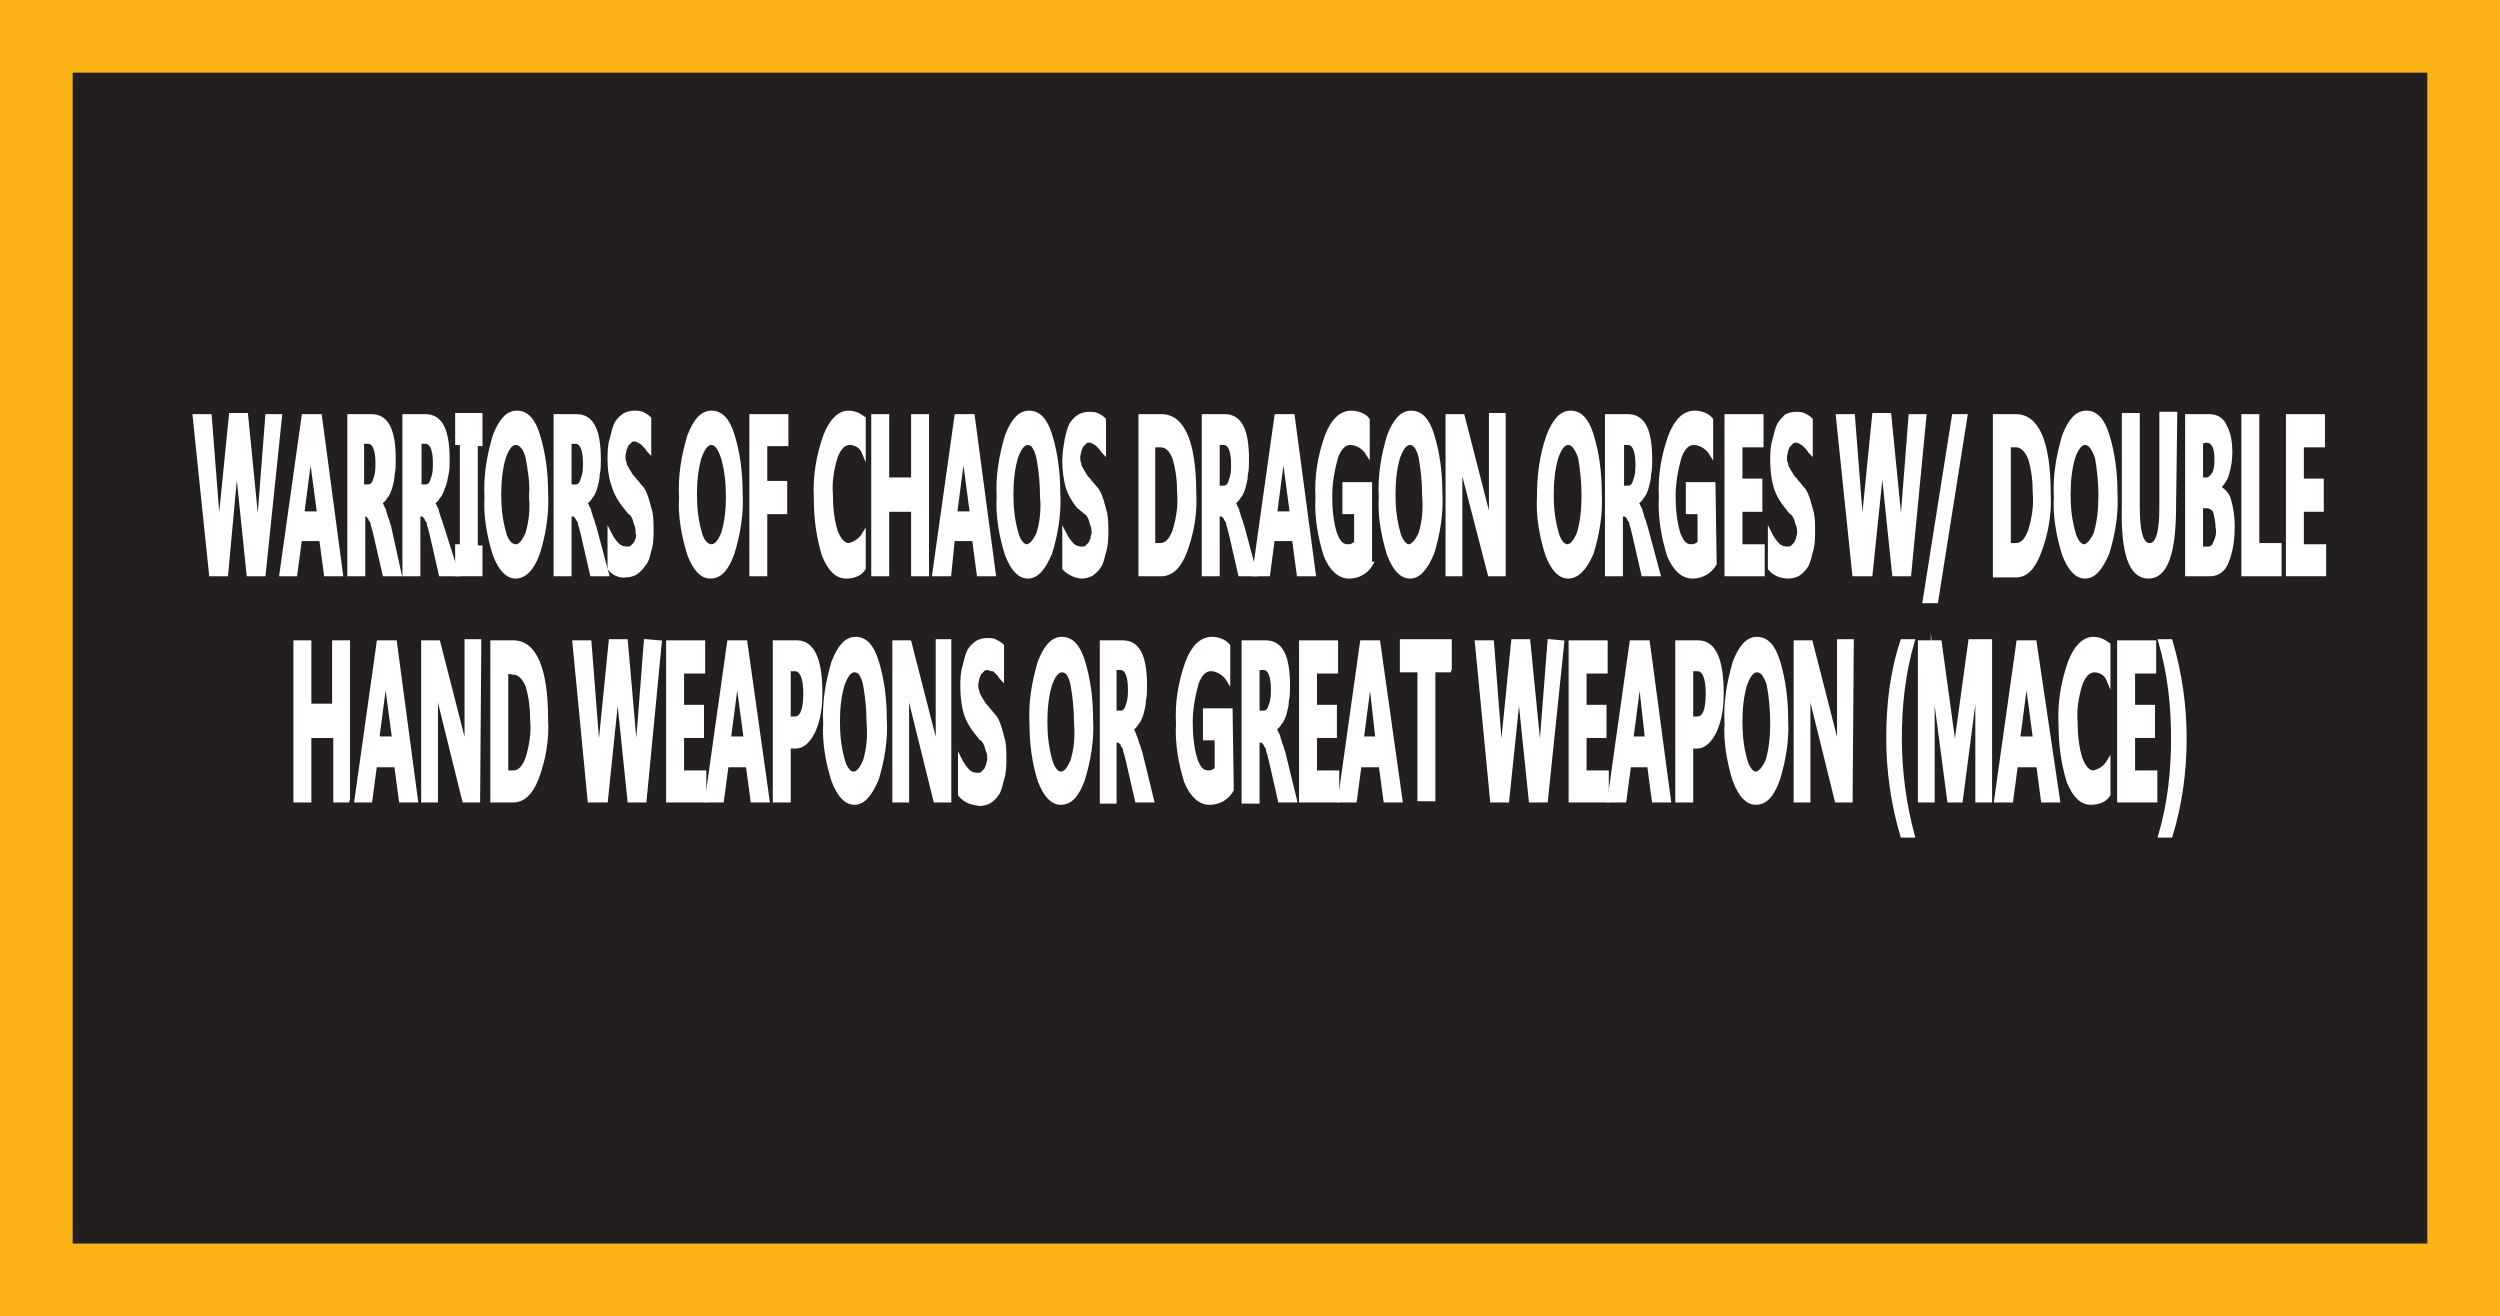 <?xml version="1.0" encoding="utf-8"?>
<!-- Generator: Adobe Illustrator 21.1.0, SVG Export Plug-In . SVG Version: 6.00 Build 0)  -->
<svg version="1.1" id="Layer_1" xmlns="http://www.w3.org/2000/svg" xmlns:xlink="http://www.w3.org/1999/xlink" x="0px" y="0px"
	 viewBox="0 0 213.3 112.3" style="enable-background:new 0 0 213.3 112.3;" xml:space="preserve">
<rect x="0" y="0" width="213.3" height="112.3" fill="#808080" stroke="none"/>
<style type="text/css">
	.st0{fill:#231F20;}
	.st1{fill:#FBB316;}
	.st2{fill:#FFFFFF;stroke:#FFFFFF;stroke-width:0.33;stroke-miterlimit:45;}
</style>
<title>Asset 205</title>
<g id="Layer_2">
	<g id="Layer_1-2">
		<rect x="3.1" y="3.1" class="st0" width="207.1" height="106.1"/>
		<path class="st1" d="M207.1,6.2v99.9H6.2V6.2H207.1 M213.3,0H0v112.3h213.3V0z"/>
		<path class="st2" d="M23.9,35.5L22.5,49h-1.3l-0.9-8.7c0-0.5-0.1-1-0.1-1.5l0,0c0,0.6,0,1.1-0.1,1.5L19.3,49H18l-1.4-13.5h1.3
			l0.7,9c0,0.4,0,0.9,0.1,1.5l0,0c0-0.5,0-1,0.1-1.6l0.9-9H21l0.9,9.1c0,0.3,0,0.8,0.1,1.5l0,0c0-0.5,0-1,0.1-1.5l0.7-9L23.9,35.5z"
			/>
		<path class="st2" d="M29.1,49h-1.3l-0.4-3h-1.8l-0.4,3H24l1.9-13.5h1.4L29.1,49z M27.2,43.7l-0.6-4.5c0-0.3-0.1-0.7-0.1-1.2l0,0
			c0,0.4,0,0.8-0.1,1.2l-0.6,4.6H27.2z"/>
		<path class="st2" d="M34.1,49h-1.3L32,45.5c-0.1-0.3-0.1-0.5-0.2-0.7c0-0.2-0.1-0.4-0.2-0.5c0-0.1-0.1-0.2-0.2-0.3
			c0-0.1-0.1-0.1-0.2-0.1H31V49h-1.2V35.5h1.9c1.3,0,1.9,1.2,1.9,3.7c0,0.4,0,0.9-0.1,1.3c0,0.4-0.1,0.7-0.2,1.1
			c-0.1,0.3-0.2,0.6-0.4,0.8c-0.1,0.2-0.3,0.4-0.5,0.5l0,0c0.1,0.1,0.2,0.2,0.2,0.3c0.1,0.2,0.2,0.3,0.2,0.5
			c0.1,0.2,0.1,0.4,0.2,0.6s0.1,0.4,0.2,0.6L34.1,49z M30.9,37.7v3.8h0.5c0.3,0,0.5-0.2,0.6-0.6c0.2-0.5,0.2-0.9,0.2-1.4
			c0-1.2-0.3-1.8-0.8-1.8H30.9z"/>
		<path class="st2" d="M39,49h-1.4l-0.8-3.5c-0.1-0.3-0.1-0.5-0.2-0.7c0-0.2-0.1-0.4-0.2-0.5c0-0.1-0.1-0.2-0.2-0.3
			c0-0.1-0.1-0.1-0.2-0.1h-0.3V49h-1.2V35.5h1.8c1.3,0,1.9,1.2,1.9,3.7c0,0.4,0,0.9-0.1,1.3c-0.1,0.4-0.1,0.7-0.3,1.1
			c-0.1,0.3-0.2,0.6-0.4,0.8c-0.1,0.2-0.3,0.4-0.5,0.5l0,0c0.1,0.1,0.2,0.2,0.2,0.3c0.1,0.2,0.2,0.3,0.2,0.5
			c0.1,0.2,0.1,0.4,0.2,0.6s0.1,0.4,0.2,0.6L39,49z M35.8,37.7v3.8h0.5c0.3,0,0.5-0.2,0.6-0.6c0.2-0.5,0.2-0.9,0.2-1.4
			c0-1.2-0.3-1.8-0.8-1.8H35.8z"/>
		<path class="st2" d="M41,35.5v2.4h-0.4v8.8H41V49h-2v-2.4h0.4v-8.8H39v-2.4H41z"/>
		<path class="st2" d="M44,49.2c-0.7,0-1.3-0.6-1.8-1.9c-0.5-1.6-0.8-3.3-0.7-4.9c-0.1-1.8,0.2-3.5,0.7-5.2c0.5-1.3,1.1-2,1.9-2
			s1.4,0.6,1.8,1.9c0.5,1.6,0.7,3.3,0.7,5c0.1,1.7-0.2,3.5-0.7,5.1C45.4,48.6,44.7,49.2,44,49.2z M44,37.8c-0.4,0-0.7,0.4-1,1.2
			c-0.3,1-0.4,2.1-0.4,3.2c0,1.1,0.1,2.1,0.4,3.2c0.2,0.8,0.6,1.2,1,1.2s0.7-0.4,1-1.1c0.3-1,0.4-2.1,0.3-3.2
			c0.1-1.1-0.1-2.2-0.3-3.3C44.8,38.2,44.4,37.8,44,37.8z"/>
		<path class="st2" d="M51.8,49h-1.3l-0.8-3.5c-0.1-0.3-0.1-0.5-0.2-0.7c0-0.2-0.1-0.4-0.2-0.5c0-0.1-0.1-0.2-0.2-0.3
			c0-0.1-0.1-0.1-0.2-0.1h-0.3V49h-1.2V35.5h1.8c1.3,0,1.9,1.2,1.9,3.7c0,0.4,0,0.9-0.1,1.3c0,0.4-0.1,0.7-0.2,1.1
			c-0.1,0.3-0.2,0.6-0.4,0.8c-0.1,0.2-0.3,0.4-0.5,0.5l0,0c0.1,0.1,0.2,0.2,0.2,0.3c0.1,0.2,0.2,0.3,0.2,0.5
			c0.1,0.2,0.1,0.4,0.2,0.6s0.1,0.4,0.2,0.6L51.8,49z M48.6,37.7v3.8h0.5c0.3,0,0.5-0.2,0.6-0.6c0.2-0.5,0.2-0.9,0.2-1.4
			c0-1.2-0.3-1.8-0.8-1.8H48.6z"/>
		<path class="st2" d="M52,48.5v-3c0.2,0.4,0.4,0.7,0.7,1c0.2,0.2,0.5,0.3,0.8,0.3c0.1,0,0.3,0,0.4-0.1c0.1-0.1,0.2-0.2,0.3-0.3
			c0.1-0.1,0.1-0.3,0.2-0.4c0-0.2,0.1-0.4,0-0.5c0-0.2,0-0.5-0.1-0.7c-0.1-0.2-0.1-0.4-0.2-0.6c-0.1-0.2-0.2-0.4-0.4-0.5l-0.4-0.5
			c-0.4-0.5-0.7-1-0.9-1.6C52.1,40.8,52,40,52,39.2c0-0.6,0-1.2,0.2-1.8c0.1-0.4,0.2-0.9,0.4-1.3c0.2-0.3,0.4-0.5,0.7-0.7
			c0.2-0.1,0.5-0.2,0.8-0.2c0.2,0,0.5,0,0.7,0.1c0.2,0.1,0.4,0.2,0.6,0.4v2.8c-0.1-0.1-0.2-0.3-0.3-0.4c-0.1-0.1-0.2-0.2-0.3-0.3
			c-0.1-0.1-0.2-0.1-0.3-0.2c-0.1,0-0.2-0.1-0.3-0.1c-0.1,0-0.3,0-0.4,0.1c-0.1,0.1-0.2,0.2-0.3,0.3c-0.1,0.1-0.1,0.3-0.2,0.4
			c0,0.2-0.1,0.4-0.1,0.6c0,0.2,0,0.4,0.1,0.6c0,0.2,0.1,0.3,0.2,0.5c0.1,0.2,0.2,0.3,0.3,0.5c0.1,0.2,0.3,0.3,0.4,0.5
			c0.2,0.2,0.4,0.5,0.6,0.7c0.2,0.3,0.3,0.6,0.4,0.9c0.1,0.4,0.2,0.7,0.3,1.1c0.1,0.5,0.1,1,0.1,1.4c0,0.6,0,1.3-0.2,1.9
			c-0.1,0.4-0.2,0.9-0.5,1.2c-0.2,0.3-0.4,0.5-0.7,0.7c-0.2,0.1-0.5,0.2-0.8,0.2C52.9,49.2,52.3,48.9,52,48.5z"/>
		<path class="st2" d="M60.6,49.2c-0.7,0-1.3-0.6-1.8-1.9c-0.5-1.6-0.8-3.3-0.7-4.9c-0.1-1.8,0.2-3.5,0.7-5.2c0.5-1.3,1.1-2,1.9-2
			c0.8,0,1.4,0.6,1.8,1.9c0.5,1.6,0.7,3.3,0.7,5c0.1,1.7-0.2,3.5-0.7,5.1C62,48.6,61.4,49.2,60.6,49.2z M60.7,37.8
			c-0.4,0-0.7,0.4-1,1.2c-0.3,1-0.4,2.1-0.4,3.2c0,1.1,0.1,2.1,0.4,3.2c0.2,0.8,0.6,1.2,1,1.2s0.7-0.4,1-1.1c0.3-1,0.4-2.1,0.4-3.1
			c0-1.1-0.1-2.2-0.4-3.3C61.4,38.2,61.1,37.8,60.7,37.8z"/>
		<path class="st2" d="M67.1,37.9h-1.8v3.3h1.7v2.5h-1.7V49h-1.2V35.5h3V37.9z"/>
		<path class="st2" d="M73.7,48.5c-0.3,0.5-0.9,0.7-1.5,0.7c-0.8,0-1.4-0.6-1.9-1.8c-0.5-1.6-0.7-3.2-0.7-4.9
			c-0.1-1.8,0.2-3.6,0.8-5.3c0.5-1.3,1.2-2,2-2c0.5,0,0.9,0.2,1.3,0.5v2.9c-0.2-0.5-0.7-0.8-1.2-0.8c-0.5,0-0.9,0.4-1.2,1.2
			c-0.3,1-0.5,2.1-0.4,3.2c0,1.1,0.1,2.1,0.4,3.1c0.3,0.8,0.7,1.2,1.1,1.2c0.5-0.1,1-0.4,1.3-0.9L73.7,48.5z"/>
		<path class="st2" d="M79.1,49h-1.2v-5.5h-2.2V49h-1.2V35.5h1.2v5.4h2.2v-5.4h1.2V49z"/>
		<path class="st2" d="M84.8,49h-1.3l-0.4-3h-1.8L81,49h-1.3l1.9-13.5H83L84.8,49z M82.9,43.7l-0.6-4.5c0-0.3-0.1-0.7-0.1-1.2l0,0
			c0,0.4,0,0.8-0.1,1.2l-0.6,4.6H82.9z"/>
		<path class="st2" d="M87.7,49.2c-0.7,0-1.3-0.6-1.8-1.9c-0.5-1.6-0.8-3.3-0.7-4.9c-0.1-1.8,0.2-3.5,0.7-5.2c0.5-1.3,1.1-2,1.9-2
			s1.4,0.6,1.8,1.9c0.5,1.6,0.7,3.3,0.7,5c0.1,1.7-0.2,3.5-0.7,5.1C89,48.6,88.4,49.2,87.7,49.2z M87.7,37.8c-0.4,0-0.7,0.4-1,1.2
			c-0.3,1-0.4,2.1-0.4,3.2c0,1.1,0.1,2.1,0.4,3.2c0.2,0.8,0.6,1.2,0.9,1.2s0.7-0.4,1-1.1c0.3-1,0.4-2.1,0.3-3.1
			c0-1.1-0.1-2.2-0.3-3.3C88.4,38.2,88.1,37.8,87.7,37.8z"/>
		<path class="st2" d="M90.8,48.5v-3c0.2,0.4,0.4,0.7,0.7,1c0.2,0.2,0.5,0.3,0.8,0.3c0.1,0,0.3,0,0.4-0.1c0.1-0.1,0.2-0.2,0.3-0.3
			c0.1-0.1,0.1-0.3,0.2-0.4c0-0.2,0.1-0.4,0.1-0.5c0-0.2,0-0.5-0.1-0.7c-0.1-0.2-0.1-0.4-0.2-0.6c-0.1-0.2-0.2-0.4-0.4-0.5L92,43.2
			c-0.4-0.5-0.7-1-0.9-1.6c-0.2-0.7-0.3-1.5-0.3-2.3c0-0.6,0.1-1.2,0.2-1.8c0.1-0.4,0.2-0.9,0.4-1.3c0.2-0.3,0.4-0.5,0.7-0.7
			c0.2-0.1,0.5-0.2,0.8-0.2c0.2,0,0.5,0,0.7,0.1c0.2,0.1,0.4,0.2,0.6,0.4v2.8c-0.1-0.1-0.2-0.3-0.3-0.4c-0.1-0.1-0.2-0.2-0.3-0.3
			c-0.1-0.1-0.2-0.1-0.3-0.2c-0.1,0-0.2-0.1-0.3-0.1c-0.1,0-0.3,0-0.4,0.1c-0.1,0.1-0.2,0.2-0.3,0.3c-0.1,0.1-0.1,0.3-0.2,0.4
			c0,0.2-0.1,0.4-0.1,0.6c0,0.2,0,0.4,0.1,0.6c0,0.2,0.1,0.3,0.2,0.5c0.1,0.2,0.2,0.3,0.3,0.5c0.1,0.2,0.3,0.3,0.4,0.5
			c0.2,0.2,0.4,0.5,0.6,0.7c0.2,0.3,0.3,0.6,0.4,0.9c0.1,0.4,0.2,0.7,0.3,1.1c0.1,0.5,0.1,1,0.1,1.4c0,0.6,0,1.3-0.2,1.9
			c-0.1,0.4-0.2,0.9-0.4,1.2c-0.2,0.3-0.4,0.5-0.7,0.7c-0.2,0.1-0.5,0.2-0.8,0.2C91.8,49.2,91.2,48.9,90.8,48.5L90.8,48.5z"/>
		<path class="st2" d="M97.3,49V35.5h1.8c1.8,0,2.8,2.2,2.8,6.6c0.1,1.7-0.2,3.4-0.8,5c-0.5,1.3-1.2,1.9-2,1.9L97.3,49z M98.4,38
			v8.5H99c0.5,0,0.9-0.4,1.2-1.2c0.3-1,0.5-2.1,0.4-3.2c0-1-0.1-2-0.4-3C99.9,38.3,99.5,38,99,38L98.4,38z"/>
		<path class="st2" d="M107.1,49h-1.3l-0.8-3.5c-0.1-0.3-0.1-0.5-0.2-0.7c0-0.2-0.1-0.4-0.2-0.5c0-0.1-0.1-0.2-0.2-0.3
			c0-0.1-0.1-0.1-0.2-0.1h-0.3V49h-1.2V35.5h1.8c1.3,0,1.9,1.2,1.9,3.7c0,0.4,0,0.9-0.1,1.3c0,0.4-0.1,0.7-0.2,1.1
			c-0.1,0.3-0.2,0.6-0.4,0.8c-0.1,0.2-0.3,0.4-0.5,0.5l0,0c0.1,0.1,0.2,0.2,0.2,0.3c0.1,0.2,0.2,0.3,0.2,0.5
			c0.1,0.2,0.1,0.4,0.2,0.6s0.1,0.4,0.2,0.6L107.1,49z M103.9,37.8v3.8h0.5c0.3,0,0.5-0.2,0.6-0.6c0.2-0.5,0.2-0.9,0.2-1.4
			c0-1.2-0.3-1.8-0.8-1.8H103.9z"/>
		<path class="st2" d="M112.1,49h-1.3l-0.4-3h-1.8l-0.4,3H107l1.9-13.5h1.4L112.1,49z M110.2,43.7l-0.6-4.5c0-0.3-0.1-0.7-0.1-1.2
			l0,0c0,0.4,0,0.8-0.1,1.2l-0.6,4.6H110.2z"/>
		<path class="st2" d="M117,48.1c-0.4,0.7-1.1,1.1-1.9,1.1c-0.8,0-1.5-0.6-2-1.8c-0.5-1.6-0.8-3.3-0.7-5c-0.1-1.8,0.2-3.5,0.8-5.2
			c0.5-1.3,1.2-2,2.1-2c0.5,0,1.1,0.2,1.4,0.6v2.9c-0.3-0.5-0.9-0.9-1.5-0.9c-0.5,0-0.9,0.4-1.2,1.2c-0.3,1.1-0.5,2.2-0.5,3.3
			c0,1.1,0.1,2.2,0.4,3.2c0.3,0.8,0.6,1.1,1.1,1.1c0.3,0,0.5-0.1,0.7-0.3v-2.6h-1v-2.4h2.2V48.1z"/>
		<path class="st2" d="M120.3,49.2c-0.7,0-1.3-0.6-1.8-1.9c-0.5-1.6-0.8-3.3-0.7-4.9c-0.1-1.8,0.2-3.5,0.7-5.2c0.5-1.3,1.1-2,1.9-2
			s1.4,0.6,1.8,1.9c0.5,1.6,0.7,3.3,0.7,5c0.1,1.7-0.2,3.5-0.7,5.1C121.6,48.6,121,49.2,120.3,49.2z M120.3,37.8
			c-0.4,0-0.7,0.4-1,1.2c-0.3,1-0.4,2.1-0.4,3.2c0,1.1,0.1,2.1,0.4,3.2c0.2,0.8,0.6,1.2,0.9,1.2s0.7-0.4,1-1.1
			c0.3-1,0.4-2.1,0.3-3.2c0-1.1-0.1-2.2-0.3-3.3C121,38.2,120.7,37.8,120.3,37.8z"/>
		<path class="st2" d="M128.3,49h-1.2l-2.2-8.5c-0.1-0.5-0.2-0.9-0.3-1.1l0,0c0,0.5,0,1.2,0,2.2V49h-1.1V35.5h1.3l2.1,8.2
			c0.1,0.4,0.2,0.7,0.3,1.1l0,0c0-0.3,0-0.9,0-1.9v-7.5h1.1L128.3,49z"/>
		<path class="st2" d="M133.8,49.2c-0.7,0-1.3-0.6-1.8-1.9c-0.5-1.6-0.8-3.3-0.7-4.9c0-1.8,0.2-3.5,0.8-5.2c0.5-1.3,1.1-2,1.9-2
			c0.8,0,1.4,0.6,1.8,1.9c0.5,1.6,0.7,3.3,0.7,5c0.1,1.7-0.2,3.5-0.7,5.1C135.2,48.6,134.5,49.2,133.8,49.2z M133.8,37.8
			c-0.4,0-0.7,0.4-1,1.2c-0.3,1-0.4,2.1-0.4,3.2c0,1.1,0.1,2.1,0.4,3.2c0.2,0.8,0.6,1.2,0.9,1.2c0.4,0,0.7-0.4,1-1.1
			c0.3-1,0.4-2.1,0.4-3.2c0-1.1-0.1-2.2-0.3-3.3C134.5,38.2,134.2,37.8,133.8,37.8L133.8,37.8z"/>
		<path class="st2" d="M141.5,49h-1.3l-0.8-3.5c-0.1-0.3-0.1-0.5-0.2-0.7c0-0.2-0.1-0.4-0.2-0.5c0-0.1-0.1-0.2-0.2-0.3
			c0-0.1-0.1-0.1-0.2-0.1h-0.3V49h-1.2V35.5h1.8c1.3,0,1.9,1.2,1.9,3.7c0,0.4,0,0.9-0.1,1.3c0,0.4-0.1,0.7-0.2,1.1
			c-0.1,0.3-0.2,0.6-0.4,0.8c-0.1,0.2-0.3,0.4-0.5,0.5l0,0c0.1,0.1,0.2,0.2,0.2,0.3c0.1,0.2,0.2,0.3,0.2,0.5
			c0.1,0.2,0.1,0.4,0.2,0.6s0.1,0.4,0.2,0.6L141.5,49z M138.4,37.8v3.8h0.5c0.3,0,0.5-0.2,0.6-0.6c0.2-0.5,0.2-0.9,0.2-1.4
			c0-1.2-0.3-1.8-0.8-1.8H138.4z"/>
		<path class="st2" d="M146.3,48.1c-0.4,0.7-1.1,1.1-1.9,1.1c-0.8,0-1.5-0.6-2-1.8c-0.5-1.6-0.8-3.3-0.7-5c-0.1-1.8,0.2-3.5,0.8-5.2
			c0.5-1.3,1.2-2,2.1-2c0.5,0,1.1,0.2,1.4,0.6v2.9c-0.3-0.5-0.9-0.9-1.5-0.9c-0.5,0-0.9,0.4-1.2,1.2c-0.3,1.1-0.5,2.2-0.5,3.3
			c0,1.1,0.1,2.2,0.4,3.2c0.3,0.8,0.6,1.1,1.1,1.1c0.3,0,0.5-0.1,0.7-0.3v-2.6h-1v-2.4h2.2L146.3,48.1z"/>
		<path class="st2" d="M150.4,49h-3.1V35.5h3v2.5h-1.8v3h1.7v2.5h-1.7v3.1h1.9L150.4,49z"/>
		<path class="st2" d="M151,48.5v-3c0.2,0.4,0.4,0.7,0.7,1c0.2,0.2,0.5,0.3,0.8,0.3c0.1,0,0.3,0,0.4-0.1c0.1-0.1,0.2-0.2,0.3-0.3
			c0.1-0.1,0.1-0.3,0.2-0.4c0-0.2,0.1-0.4,0.1-0.5c0-0.2,0-0.5-0.1-0.7c-0.1-0.2-0.1-0.4-0.2-0.6c-0.1-0.2-0.2-0.4-0.4-0.5l-0.4-0.5
			c-0.4-0.5-0.7-1-0.9-1.6c-0.2-0.7-0.3-1.5-0.3-2.3c0-0.6,0-1.2,0.2-1.8c0.1-0.4,0.2-0.9,0.4-1.3c0.2-0.3,0.4-0.5,0.6-0.7
			c0.2-0.1,0.5-0.2,0.8-0.2c0.2,0,0.5,0,0.7,0.1c0.2,0.1,0.4,0.2,0.6,0.4v2.8c-0.1-0.1-0.2-0.3-0.3-0.4c-0.1-0.1-0.2-0.2-0.3-0.3
			c-0.1-0.1-0.2-0.1-0.3-0.2c-0.1,0-0.2-0.1-0.3-0.1c-0.1,0-0.3,0-0.4,0.1c-0.1,0.1-0.2,0.2-0.3,0.3c-0.1,0.1-0.1,0.3-0.2,0.4
			c0,0.2-0.1,0.4-0.1,0.6c0,0.2,0,0.4,0.1,0.6c0,0.2,0.1,0.3,0.2,0.5c0.1,0.2,0.2,0.3,0.3,0.5c0.1,0.2,0.3,0.3,0.4,0.5
			c0.2,0.2,0.4,0.5,0.6,0.7c0.2,0.3,0.3,0.6,0.4,0.9c0.1,0.4,0.2,0.7,0.3,1.1c0.1,0.5,0.1,1,0.1,1.4c0,0.6,0,1.3-0.2,1.9
			c-0.1,0.4-0.2,0.9-0.4,1.2c-0.2,0.3-0.4,0.5-0.7,0.7c-0.2,0.1-0.5,0.2-0.8,0.2C151.9,49.2,151.3,48.9,151,48.5L151,48.5z"/>
		<path class="st2" d="M164.2,35.5L162.9,49h-1.3l-0.9-8.7c0-0.5-0.1-1-0.1-1.5l0,0c0,0.6,0,1.1-0.1,1.5l-0.9,8.7h-1.4l-1.4-13.5
			h1.3l0.7,9c0.1,0.3,0.1,0.9,0.1,1.5l0,0c0-0.5,0-1,0.1-1.6l0.9-9h1.3l0.9,9.1c0,0.3,0,0.8,0.1,1.5l0,0c0-0.5,0-1,0.1-1.5l0.7-9
			L164.2,35.5z"/>
		<path class="st2" d="M167.7,35.5l-2.5,15.8h-1l2.5-15.8L167.7,35.5z"/>
		<path class="st2" d="M170.2,49V35.5h1.8c1.8,0,2.8,2.2,2.8,6.6c0.1,1.7-0.2,3.4-0.8,5c-0.5,1.3-1.1,2-2,2H170.2z M171.4,38v8.5
			h0.6c0.5,0,0.9-0.4,1.2-1.2c0.3-1,0.5-2.1,0.4-3.2c0-1-0.1-2-0.4-3c-0.3-0.7-0.7-1.1-1.2-1.1L171.4,38z"/>
		<path class="st2" d="M177.9,49.2c-0.7,0-1.3-0.6-1.8-1.9c-0.5-1.6-0.8-3.3-0.7-4.9c-0.1-1.8,0.2-3.5,0.7-5.2c0.5-1.3,1.1-2,1.9-2
			c0.8,0,1.4,0.6,1.8,1.9c0.5,1.6,0.7,3.3,0.7,5c0.1,1.7-0.2,3.5-0.7,5.1C179.2,48.6,178.6,49.2,177.9,49.2z M177.9,37.8
			c-0.4,0-0.7,0.4-1,1.2c-0.3,1-0.4,2.1-0.4,3.2c0,1.1,0.1,2.1,0.4,3.2c0.2,0.8,0.6,1.2,0.9,1.2s0.7-0.4,1-1.1
			c0.3-1,0.4-2.1,0.4-3.2c0-1.1-0.1-2.2-0.3-3.3C178.6,38.2,178.3,37.8,177.9,37.8z"/>
		<path class="st2" d="M185.5,43.1c0,4.1-0.7,6.1-2.2,6.1c-1.5,0-2.2-2-2.1-6v-7.8h1.2v7.8c0,2.2,0.3,3.3,1,3.3c0.7,0,1-1.1,1-3.2
			v-8h1.2L185.5,43.1z"/>
		<path class="st2" d="M186.6,49V35.5h1.9c0.6,0,1.1,0.3,1.3,0.8c0.4,0.7,0.5,1.5,0.5,2.3c0,0.6-0.1,1.3-0.3,1.9
			c-0.1,0.4-0.4,0.8-0.7,1.1l0,0c0.4,0.2,0.8,0.6,0.9,1.1c0.2,0.7,0.3,1.4,0.3,2.2c0,1-0.1,2-0.5,3c-0.2,0.6-0.7,1.1-1.4,1.1H186.6z
			 M187.8,37.7v3.2h0.5c0.2,0,0.4-0.2,0.6-0.5c0.2-0.4,0.2-0.8,0.2-1.3c0-1-0.3-1.5-0.9-1.5L187.8,37.7z M187.8,43.2v3.6h0.6
			c0.3,0,0.5-0.2,0.6-0.5c0.2-0.4,0.3-0.9,0.2-1.3c0-0.4-0.1-0.9-0.2-1.3c-0.1-0.3-0.3-0.4-0.6-0.5H187.8z"/>
		<path class="st2" d="M194.5,49h-3.1V35.5h1.2v11h1.9L194.5,49z"/>
		<path class="st2" d="M198.3,49h-3.1V35.5h3v2.5h-1.8v3h1.7v2.5h-1.7v3.1h1.9L198.3,49z"/>
		<path class="st2" d="M29.8,68.3h-1.2v-5.5h-2.2v5.5h-1.2V54.8h1.2v5.4h2.1v-5.4h1.2V68.3z"/>
		<path class="st2" d="M35.5,68.3h-1.3l-0.4-3H32l-0.4,3h-1.2l1.9-13.5h1.4L35.5,68.3z M33.6,62.9l-0.6-4.5c0-0.3-0.1-0.7-0.1-1.2
			l0,0c0,0.4,0,0.8-0.1,1.2l-0.6,4.6H33.6z"/>
		<path class="st2" d="M40.8,68.3h-1.2l-2.1-8.5c-0.1-0.5-0.2-0.9-0.3-1.1l0,0c0,0.5,0,1.2,0,2.2v7.4h-1.1V54.8h1.3l2.1,8.2
			c0.1,0.4,0.2,0.7,0.3,1.1l0,0c0-0.3,0-0.9,0-1.9v-7.5h1.1L40.8,68.3z"/>
		<path class="st2" d="M42,68.3V54.8h1.8c1.8,0,2.8,2.2,2.8,6.6c0.1,1.7-0.2,3.4-0.8,5c-0.5,1.3-1.2,1.9-2,1.9L42,68.3z M43.2,57.3
			v8.6h0.6c0.5,0,0.9-0.4,1.2-1.2c0.3-1,0.5-2.1,0.4-3.2c0-1-0.1-2-0.4-3c-0.3-0.7-0.7-1.1-1.2-1.1L43.2,57.3z"/>
		<path class="st2" d="M56.3,54.8L55,68.3h-1.3l-0.9-8.7c0-0.5-0.1-1-0.1-1.5l0,0c0,0.6,0,1.1-0.1,1.5l-0.9,8.7h-1.4L49,54.8h1.3
			l0.7,9c0,0.4,0,0.9,0.1,1.5l0,0c0-0.5,0-1,0.1-1.6l0.9-9h1.3l0.8,9.1c0,0.3,0,0.8,0.1,1.4l0,0c0-0.5,0-1,0.1-1.5l0.7-9L56.3,54.8z
			"/>
		<path class="st2" d="M60.1,68.3H57V54.8h3v2.5h-1.8v3h1.7v2.5h-1.7v3.1h1.9V68.3z"/>
		<path class="st2" d="M65.5,68.3h-1.3l-0.4-3H62l-0.4,3h-1.3l1.9-13.5h1.4L65.5,68.3z M63.6,62.9L63,58.4c0-0.3-0.1-0.7-0.1-1.2
			l0,0c0,0.4,0,0.8-0.1,1.2l-0.6,4.6H63.6z"/>
		<path class="st2" d="M67.3,63.6v4.7h-1.2V54.8H68c1.3,0,2,1.4,2,4.3c0,1.1-0.1,2.2-0.6,3.3c-0.4,0.8-0.9,1.3-1.5,1.3H67.3z
			 M67.3,57.1v4.2h0.5c0.6,0,0.9-0.7,0.9-2.1c0-1.4-0.3-2.1-0.9-2.1H67.3z"/>
		<path class="st2" d="M72.9,68.5c-0.7,0-1.3-0.6-1.8-1.9c-0.5-1.6-0.8-3.3-0.7-4.9c-0.1-1.8,0.2-3.5,0.7-5.2c0.5-1.3,1.1-2,1.9-2
			s1.4,0.6,1.8,1.9c0.5,1.6,0.7,3.3,0.7,5c0.1,1.7-0.2,3.5-0.7,5.1C74.2,67.9,73.6,68.5,72.9,68.5z M72.9,57.2c-0.4,0-0.7,0.4-1,1.2
			c-0.3,1-0.4,2.1-0.4,3.2c0,1.1,0.1,2.1,0.4,3.2c0.2,0.8,0.6,1.2,0.9,1.2c0.4,0,0.7-0.4,1-1.1c0.3-1,0.4-2.1,0.3-3.2
			c0-1.1-0.1-2.2-0.3-3.3C73.6,57.5,73.3,57.2,72.9,57.2L72.9,57.2z"/>
		<path class="st2" d="M81,68.3h-1.2l-2.1-8.5c-0.1-0.5-0.2-0.9-0.3-1.1l0,0c0,0.5,0,1.2,0,2.2v7.4h-1.1V54.8h1.3l2.1,8.2
			c0.1,0.4,0.2,0.7,0.3,1.1l0,0c0-0.3,0-0.9,0-1.9v-7.5H81V68.3z"/>
		<path class="st2" d="M81.9,67.8v-3c0.2,0.4,0.4,0.7,0.7,1c0.2,0.2,0.5,0.3,0.8,0.3c0.1,0,0.3,0,0.4-0.1c0.1-0.1,0.2-0.2,0.3-0.3
			c0.1-0.1,0.1-0.3,0.2-0.4c0-0.2,0.1-0.4,0.1-0.5c0-0.2,0-0.5-0.1-0.7c-0.1-0.2-0.1-0.4-0.2-0.6c-0.1-0.2-0.2-0.4-0.4-0.5l-0.4-0.5
			c-0.4-0.5-0.7-1-0.9-1.6c-0.2-0.7-0.3-1.5-0.3-2.3c0-0.6,0-1.2,0.2-1.8c0.1-0.4,0.2-0.9,0.4-1.3c0.2-0.3,0.4-0.5,0.7-0.7
			c0.2-0.1,0.5-0.2,0.8-0.2c0.2,0,0.5,0,0.7,0.1c0.2,0.1,0.4,0.2,0.6,0.4v2.8c-0.1-0.1-0.2-0.3-0.3-0.4c-0.1-0.1-0.2-0.2-0.3-0.3
			c-0.1-0.1-0.2-0.1-0.3-0.1c-0.1,0-0.2-0.1-0.3-0.1c-0.1,0-0.3,0-0.4,0.1c-0.1,0.1-0.2,0.2-0.3,0.3c-0.1,0.1-0.1,0.3-0.2,0.4
			c0,0.2-0.1,0.4-0.1,0.6c0,0.2,0,0.4,0.1,0.6c0,0.2,0.1,0.3,0.2,0.5c0.1,0.2,0.2,0.3,0.3,0.5c0.1,0.2,0.3,0.3,0.4,0.5
			c0.2,0.2,0.4,0.5,0.6,0.7c0.2,0.3,0.3,0.6,0.4,0.9c0.1,0.4,0.2,0.7,0.3,1.1c0.1,0.5,0.1,1,0.1,1.4c0,0.6,0,1.3-0.2,1.9
			c-0.1,0.4-0.2,0.9-0.4,1.2c-0.2,0.3-0.4,0.5-0.7,0.7c-0.2,0.1-0.5,0.2-0.8,0.2C82.8,68.5,82.3,68.3,81.9,67.8L81.9,67.8z"/>
		<path class="st2" d="M90.5,68.5c-0.7,0-1.3-0.6-1.8-1.9C88.2,65,88,63.4,88,61.7c-0.1-1.8,0.2-3.5,0.7-5.2c0.5-1.3,1.1-2,1.9-2
			c0.8,0,1.4,0.6,1.8,1.9c0.5,1.6,0.7,3.3,0.7,5c0.1,1.7-0.2,3.5-0.7,5.1C91.9,67.9,91.3,68.5,90.5,68.5z M90.6,57.2
			c-0.4,0-0.7,0.4-1,1.2c-0.3,1-0.4,2.1-0.4,3.2c0,1.1,0.1,2.1,0.4,3.2c0.2,0.8,0.6,1.2,0.9,1.2c0.4,0,0.7-0.4,1-1.1
			c0.3-1,0.4-2.1,0.3-3.2c0-1.1-0.1-2.2-0.3-3.3C91.3,57.5,91,57.2,90.6,57.2L90.6,57.2z"/>
		<path class="st2" d="M98.3,68.3H97l-0.8-3.5c-0.1-0.3-0.1-0.5-0.2-0.7c0-0.2-0.1-0.4-0.2-0.5c0-0.1-0.1-0.2-0.2-0.3
			c0-0.1-0.1-0.1-0.2-0.1h-0.3v5.2H94V54.8h1.8c1.3,0,1.9,1.2,1.9,3.7c0,0.4,0,0.9-0.1,1.3c0,0.4-0.1,0.7-0.2,1.1
			c-0.1,0.3-0.2,0.6-0.4,0.8c-0.1,0.2-0.3,0.4-0.5,0.5l0,0c0.1,0.1,0.2,0.2,0.2,0.3c0.1,0.2,0.1,0.3,0.2,0.5
			c0.1,0.2,0.1,0.4,0.2,0.6s0.1,0.4,0.2,0.6L98.3,68.3z M95.1,57v3.8h0.5c0.3,0,0.5-0.2,0.6-0.6c0.2-0.5,0.2-0.9,0.2-1.4
			c0-1.2-0.3-1.8-0.8-1.8L95.1,57z"/>
		<path class="st2" d="M105.1,67.4c-0.4,0.7-1.1,1.1-1.9,1.1c-0.8,0-1.5-0.6-2-1.8c-0.5-1.6-0.8-3.3-0.7-5c-0.1-1.8,0.2-3.5,0.8-5.2
			c0.5-1.3,1.2-2,2.1-2c0.5,0,1.1,0.2,1.4,0.6V58c-0.3-0.5-0.9-0.9-1.5-0.9c-0.5,0-0.9,0.4-1.2,1.2c-0.3,1.1-0.5,2.2-0.5,3.3
			c0,1.1,0.1,2.2,0.4,3.2c0.3,0.8,0.6,1.1,1.1,1.1c0.3,0,0.5-0.1,0.7-0.3V63h-1v-2.4h2.2L105.1,67.4z"/>
		<path class="st2" d="M110.5,68.3h-1.3l-0.8-3.5c-0.1-0.3-0.1-0.5-0.2-0.7c0-0.2-0.1-0.4-0.2-0.5c0-0.1-0.1-0.2-0.2-0.3
			c0-0.1-0.1-0.1-0.2-0.1h-0.3v5.2h-1.2V54.8h1.9c1.3,0,1.9,1.2,1.9,3.7c0,0.4,0,0.9-0.1,1.3c0,0.4-0.1,0.7-0.2,1.1
			c-0.1,0.3-0.2,0.6-0.4,0.8c-0.1,0.2-0.3,0.4-0.5,0.5l0,0c0.1,0.1,0.2,0.2,0.2,0.3c0.1,0.2,0.2,0.3,0.2,0.5
			c0.1,0.2,0.1,0.4,0.2,0.6s0.1,0.4,0.2,0.6L110.5,68.3z M107.3,57v3.8h0.5c0.3,0,0.5-0.2,0.6-0.6c0.2-0.5,0.2-0.9,0.2-1.4
			c0-1.2-0.3-1.8-0.8-1.8L107.3,57z"/>
		<path class="st2" d="M114.1,68.3H111V54.8h3v2.5h-1.8v3h1.7v2.5h-1.7v3.1h1.9L114.1,68.3z"/>
		<path class="st2" d="M119.5,68.3h-1.3l-0.4-3H116l-0.4,3h-1.3l1.9-13.5h1.4L119.5,68.3z M117.5,62.9l-0.5-4.5
			c0-0.3-0.1-0.7-0.1-1.2l0,0c0,0.4,0,0.8-0.1,1.2l-0.6,4.6H117.5z"/>
		<path class="st2" d="M123.8,57.2h-1.5v11h-1.2v-11h-1.5v-2.5h4.1V57.2z"/>
		<path class="st2" d="M133.3,54.8l-1.4,13.5h-1.3l-0.9-8.7c0-0.5-0.1-1-0.1-1.5l0,0c0,0.6,0,1.1-0.1,1.5l-0.9,8.7h-1.3L126,54.8
			h1.3l0.7,9c0,0.4,0,0.9,0.1,1.5l0,0c0-0.5,0-1,0.1-1.6l0.9-9h1.3l0.9,9.1c0,0.3,0,0.8,0.1,1.4l0,0c0-0.5,0-1,0.1-1.5l0.7-9
			L133.3,54.8z"/>
		<path class="st2" d="M137.1,68.3h-3.1V54.8h3v2.5h-1.8v3h1.7v2.5h-1.7v3.1h1.9L137.1,68.3z"/>
		<path class="st2" d="M142.4,68.3h-1.3l-0.4-3H139l-0.4,3h-1.3l1.9-13.5h1.4L142.4,68.3z M140.5,62.9l-0.5-4.5
			c0-0.3-0.1-0.7-0.1-1.2l0,0c0,0.4,0,0.8-0.1,1.2l-0.6,4.6H140.5z"/>
		<path class="st2" d="M144.3,63.6v4.7h-1.2V54.8h1.8c1.3,0,2,1.4,2,4.3c0,1.1-0.1,2.2-0.6,3.3c-0.4,0.8-0.9,1.3-1.5,1.3H144.3z
			 M144.3,57.1v4.2h0.5c0.6,0,0.9-0.7,0.9-2.1c0-1.4-0.3-2.1-0.9-2.1H144.3z"/>
		<path class="st2" d="M149.8,68.5c-0.7,0-1.3-0.6-1.8-1.9c-0.5-1.6-0.8-3.3-0.7-4.9c-0.1-1.8,0.2-3.5,0.7-5.2c0.5-1.3,1.1-2,1.9-2
			c0.8,0,1.4,0.6,1.8,1.9c0.5,1.6,0.7,3.3,0.7,5c0.1,1.7-0.2,3.5-0.7,5.1C151.2,67.9,150.6,68.5,149.8,68.5z M149.9,57.2
			c-0.4,0-0.7,0.4-1,1.2c-0.3,1-0.4,2.1-0.4,3.2c0,1.1,0.1,2.1,0.4,3.2c0.2,0.8,0.6,1.2,0.9,1.2s0.7-0.4,1-1.1
			c0.3-1,0.4-2.1,0.4-3.2c0-1.1-0.1-2.2-0.3-3.3C150.6,57.5,150.3,57.2,149.9,57.2L149.9,57.2z"/>
		<path class="st2" d="M157.9,68.3h-1.2l-2.1-8.5c-0.1-0.5-0.2-0.9-0.3-1.1l0,0c0,0.5,0,1.2,0,2.2v7.4h-1.1V54.8h1.3l2.1,8.2
			c0.1,0.4,0.2,0.7,0.3,1.1l0,0c0-0.3,0-0.9,0-1.9v-7.5h1.1L157.9,68.3z"/>
		<path class="st2" d="M163.2,71.3h-0.9c-0.8-2.7-1.2-5.5-1.2-8.3c0-2.8,0.3-5.6,1.2-8.3h0.9c-0.8,2.7-1.1,5.5-1.1,8.3
			C162.1,65.9,162.5,68.7,163.2,71.3z"/>
		<path class="st2" d="M169.8,68.3h-1.1v-8.1c0-0.9,0-1.8,0-2.9l0,0c-0.1,0.8-0.1,1.4-0.2,1.8l-1.2,9.2h-1l-1.2-9.1
			c0-0.2-0.1-0.9-0.2-1.9l0,0c0,1.3,0,2.5,0,3.5v7.5h-1.1V54.8h1.7l1.1,8c0.1,0.7,0.1,1.3,0.2,1.9l0,0c0.1-0.7,0.1-1.4,0.2-2l1.1-8
			h1.7L169.8,68.3z"/>
		<path class="st2" d="M175.6,68.3h-1.3l-0.4-3h-1.9l-0.4,3h-1.3l1.9-13.5h1.4L175.6,68.3z M173.6,62.9l-0.6-4.5
			c0-0.3-0.1-0.7-0.1-1.2l0,0c0,0.4,0,0.8-0.1,1.2l-0.6,4.6H173.6z"/>
		<path class="st2" d="M179.9,67.8c-0.3,0.5-0.9,0.7-1.5,0.7c-0.8,0-1.4-0.6-1.9-1.8c-0.5-1.6-0.7-3.2-0.7-4.9
			c-0.1-1.8,0.2-3.6,0.8-5.3c0.5-1.3,1.2-2,2-2c0.5,0,0.9,0.2,1.3,0.5V58c-0.2-0.5-0.7-0.8-1.2-0.8c-0.5,0-0.9,0.4-1.2,1.2
			c-0.3,1-0.5,2.1-0.4,3.2c0,1.1,0.1,2.1,0.4,3.1c0.3,0.8,0.7,1.2,1.1,1.2c0.5-0.1,1-0.4,1.3-0.9L179.9,67.8z"/>
		<path class="st2" d="M183.9,68.3h-3.1V54.8h3v2.5H182v3h1.7v2.5H182v3.1h1.9L183.9,68.3z"/>
		<path class="st2" d="M185.2,71.3h-0.9c0.8-2.7,1.1-5.5,1.1-8.3c0-2.8-0.3-5.6-1.1-8.3h0.9c0.8,2.7,1.2,5.5,1.2,8.3
			C186.4,65.9,186,68.7,185.2,71.3z"/>
	</g>
</g>
</svg>
